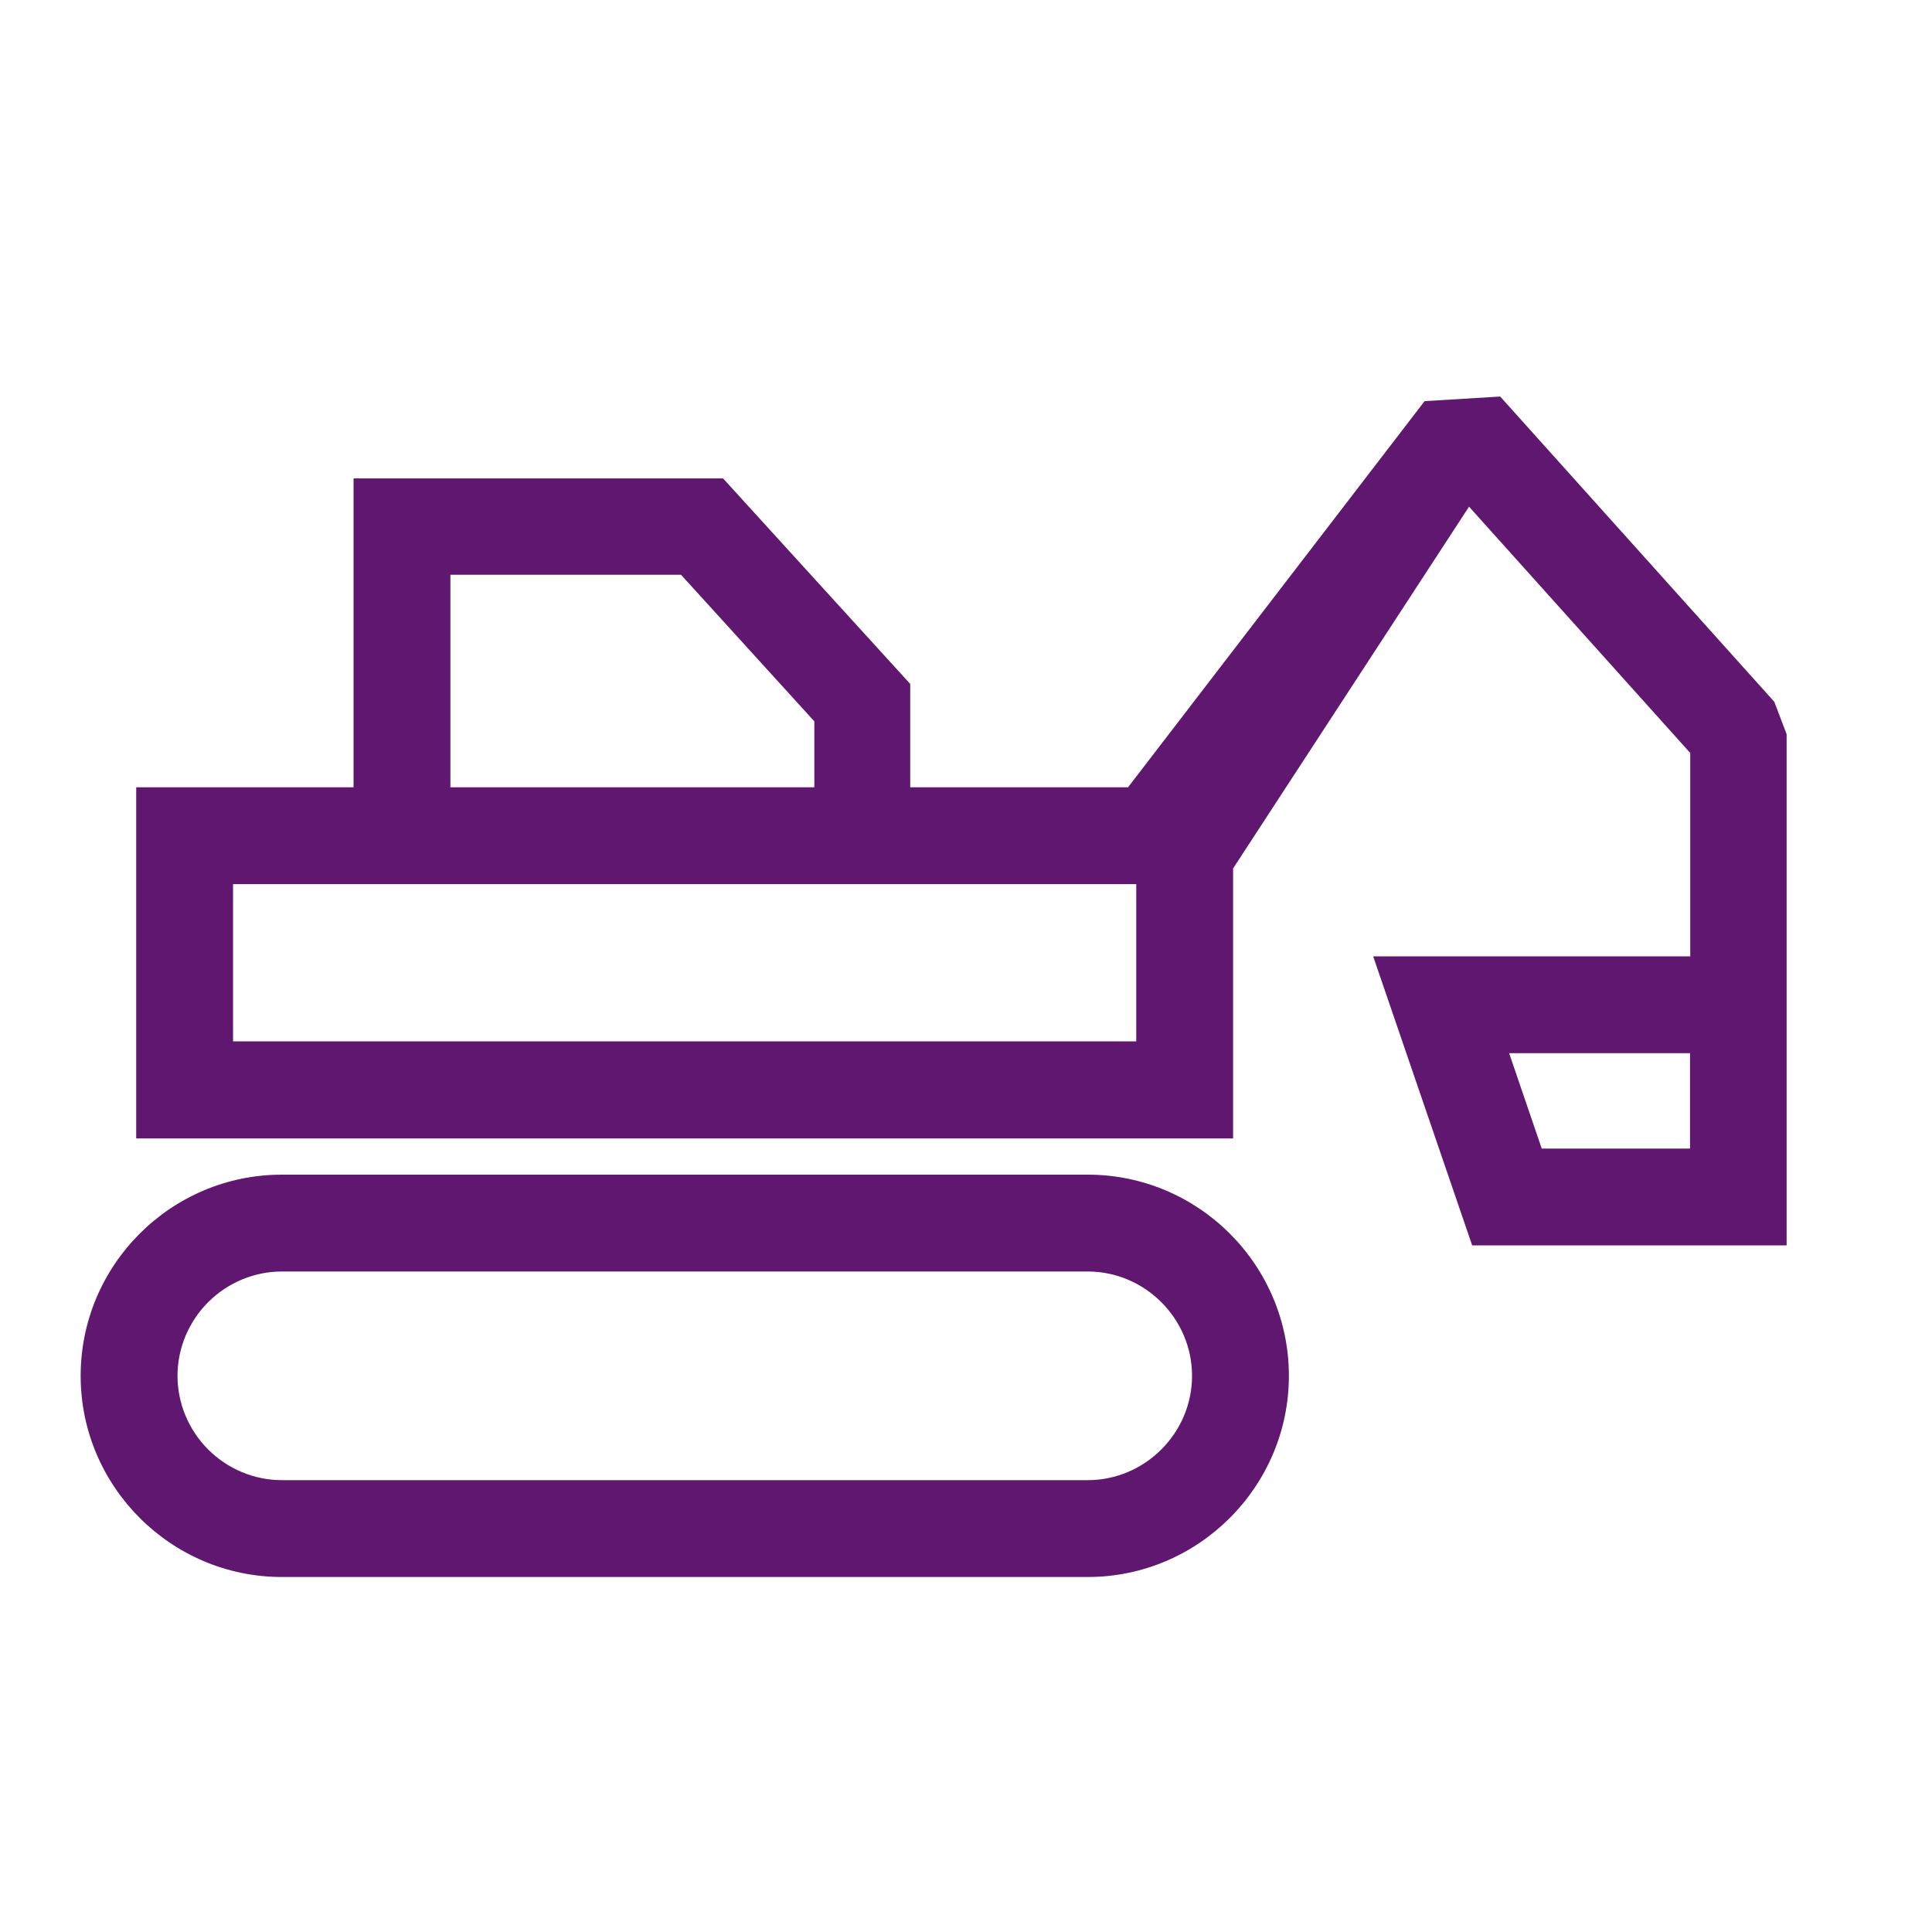 <?xml version="1.0" encoding="UTF-8"?>
<svg id="Layer_1" data-name="Layer 1" xmlns="http://www.w3.org/2000/svg" viewBox="0 0 80 80">
  <defs>
    <style>
      .cls-1 {
        fill: none;
      }

      .cls-2 {
        fill: #60176f;
        fill-rule: evenodd;
      }
    </style>
  </defs>
  <rect class="cls-1" x="3.34" y="5.53" width="70.66" height="70.66"/>
  <path class="cls-2" d="M62.48,43.61h7.5v3.95h-6.14l-1.35-3.95ZM9.65,36.61h37.4v6.51H9.65v-6.51ZM33.72,32.6h-15.07v-8.8h9.55l5.52,6.07v2.73h0ZM45.04,48.64H11.67c-4.59,0-8.33,3.74-8.33,8.33s3.75,8.33,8.33,8.33h33.37c4.59,0,8.33-3.75,8.33-8.33,0-4.59-3.74-8.33-8.33-8.33ZM11.67,52.65h33.37c2.37,0,4.32,1.95,4.32,4.32s-1.95,4.32-4.32,4.32H11.67c-1.14,0-2.24-.46-3.05-1.27-.81-.81-1.27-1.91-1.27-3.05,0-1.14.46-2.24,1.27-3.05.81-.81,1.91-1.27,3.05-1.27ZM14.66,32.6H5.64v14.54h45.42v-11.18l9.77-14.98,9.16,10.2v8.42s-13.13,0-13.13,0l4.1,11.97h13.02c0-7.06,0-14.11,0-21.17l-.51-1.34-11.35-12.64-3.13.19-12.28,15.99h-9.02v-4.28l-7.75-8.51h-15.3v12.79Z"/>
</svg>
